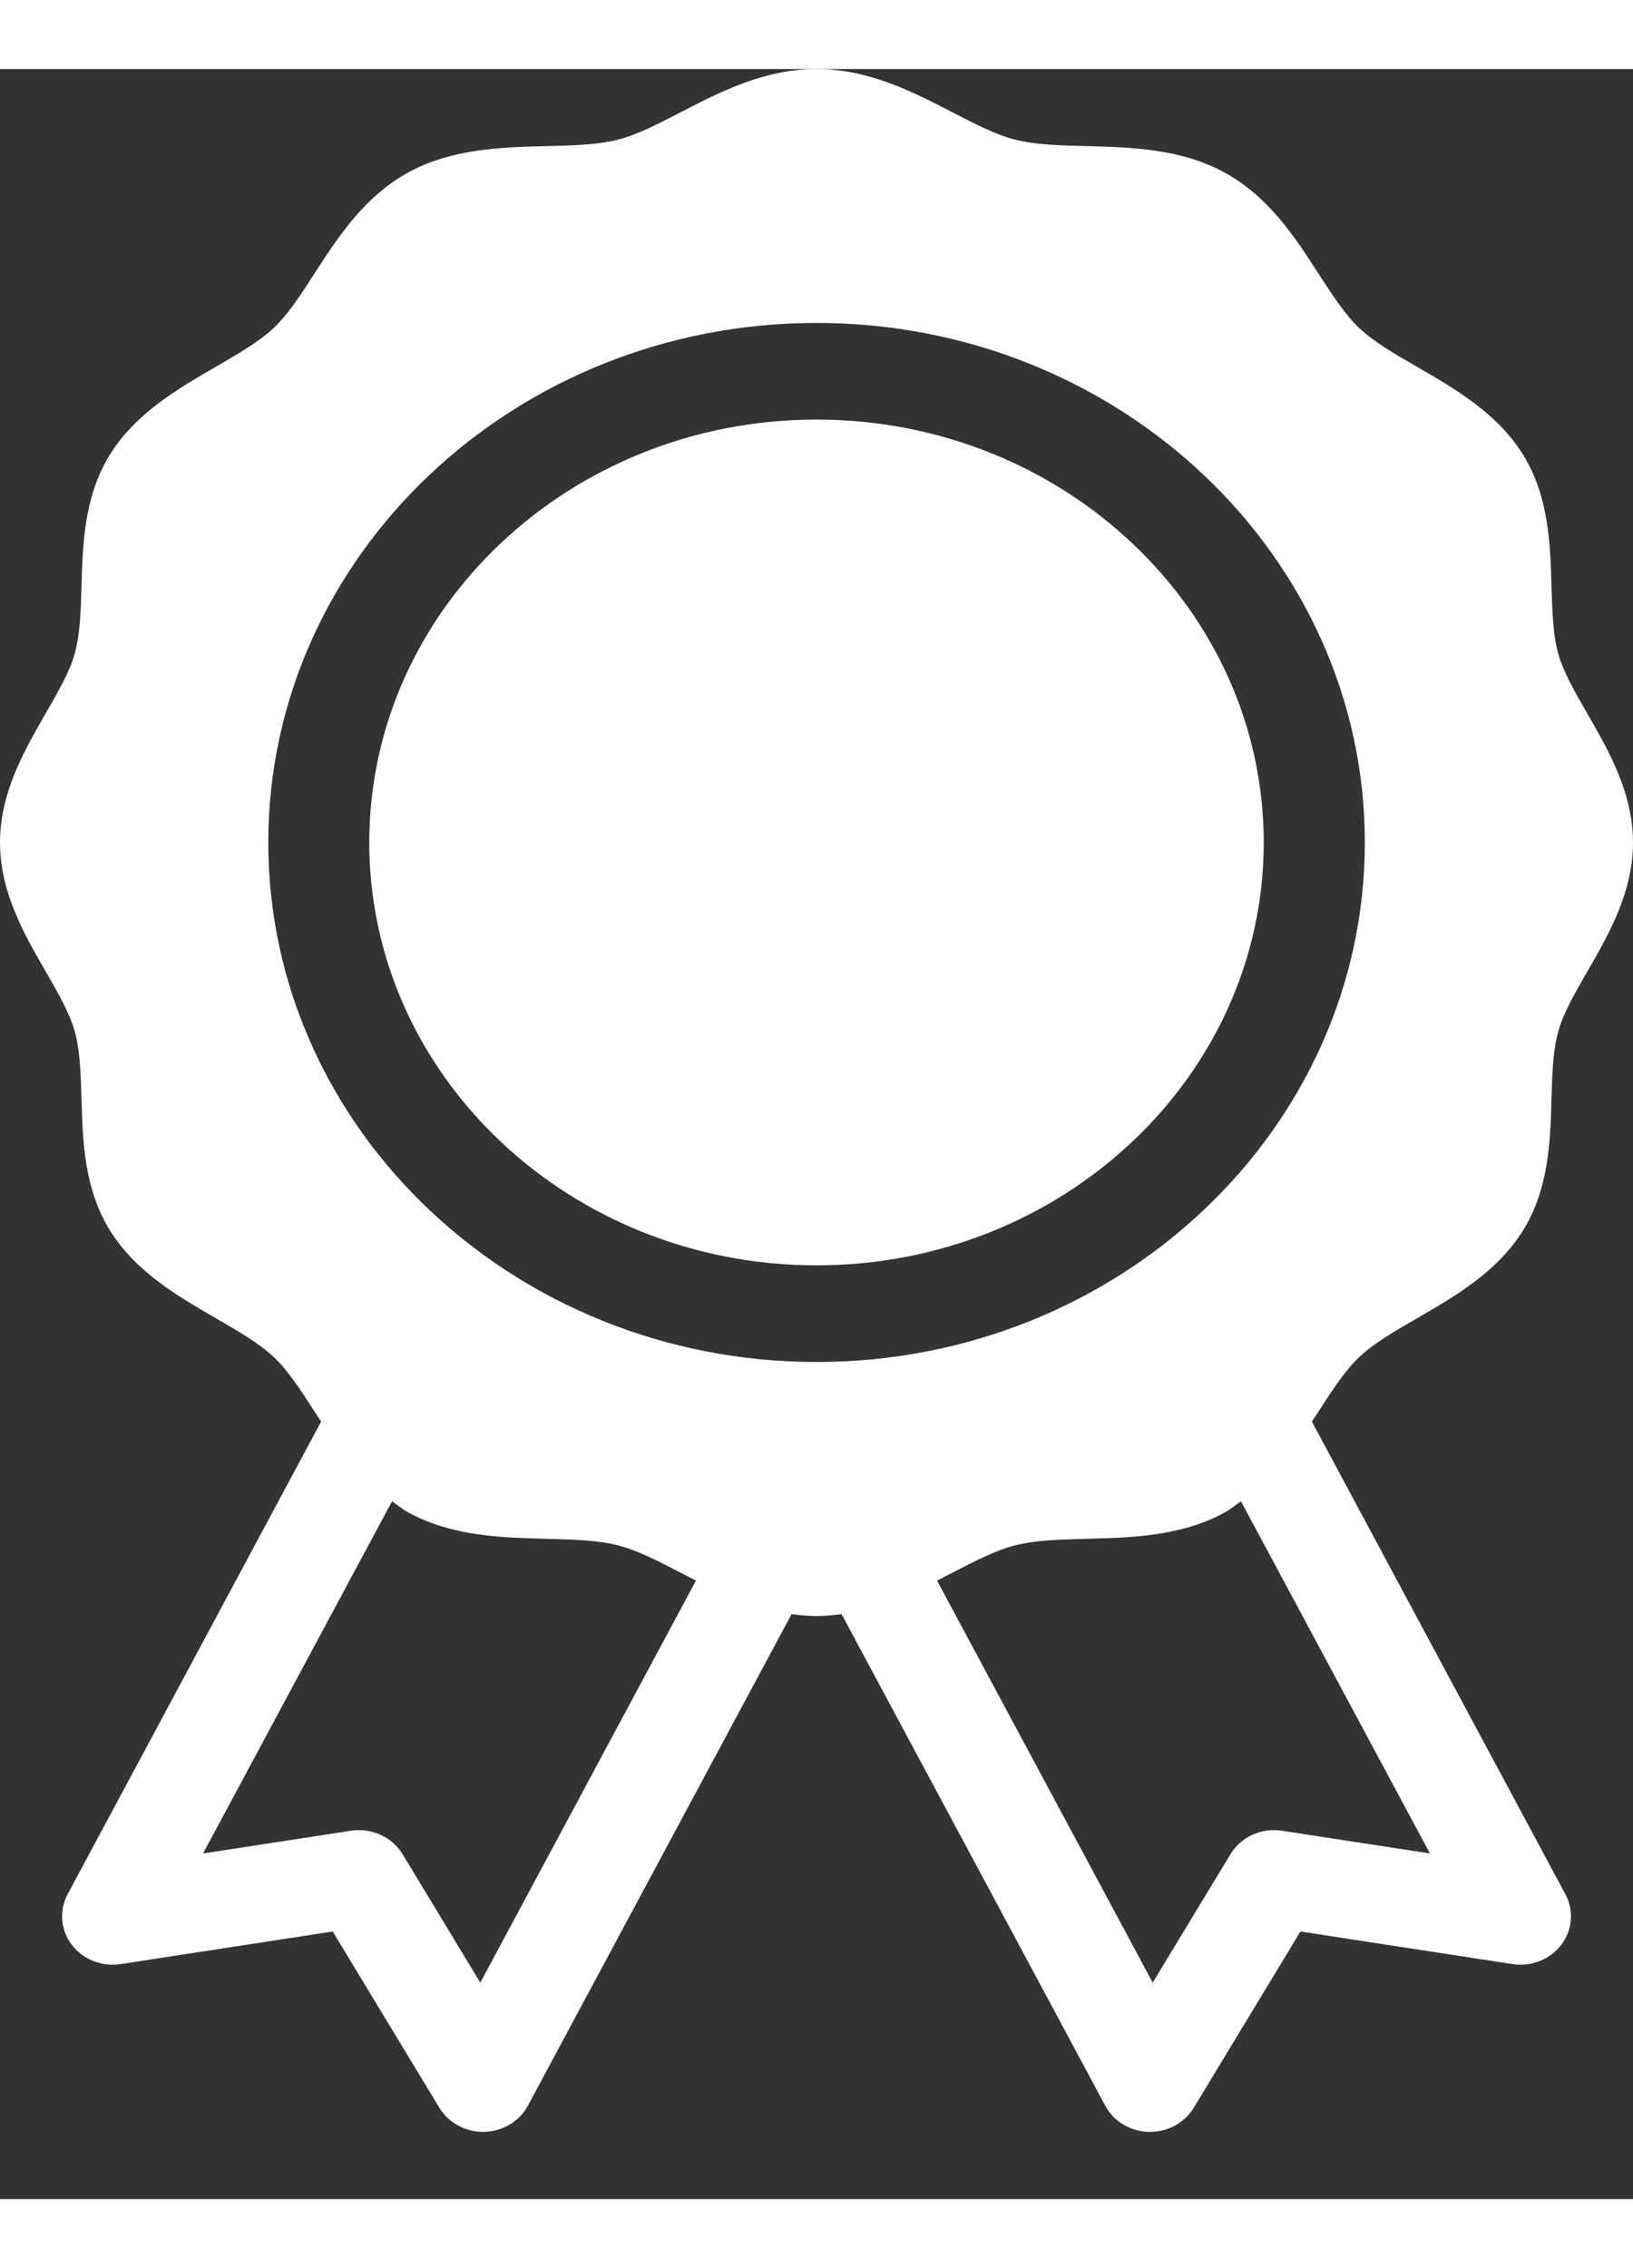 <svg width="18" height="25" viewBox="0 0 23 30" fill="none" xmlns="http://www.w3.org/2000/svg">
<rect x="0" y="0" width="23" height="30" fill="#333333" stroke="none"/>
<path d="M19.145 18.14C19.35 17.947 19.646 17.774 19.961 17.593C20.494 17.285 21.098 16.935 21.459 16.345C21.816 15.76 21.836 15.093 21.852 14.505C21.862 14.152 21.872 13.819 21.949 13.548C22.02 13.295 22.183 13.013 22.355 12.714C22.657 12.19 23 11.595 23 10.894C23 10.194 22.657 9.599 22.355 9.075C22.183 8.776 22.02 8.493 21.949 8.241C21.872 7.97 21.863 7.637 21.852 7.285C21.835 6.696 21.816 6.029 21.459 5.444C21.098 4.853 20.494 4.504 19.961 4.196C19.646 4.014 19.35 3.842 19.145 3.649C18.941 3.456 18.76 3.174 18.567 2.877C18.242 2.372 17.872 1.8 17.249 1.459C16.636 1.121 15.933 1.103 15.314 1.086C14.94 1.076 14.587 1.068 14.298 0.995C14.028 0.927 13.729 0.772 13.412 0.608C12.861 0.323 12.235 0 11.5 0C10.765 0 10.14 0.323 9.587 0.609C9.27 0.772 8.971 0.927 8.701 0.995C8.412 1.068 8.059 1.077 7.686 1.086C7.067 1.102 6.364 1.12 5.751 1.456C5.128 1.798 4.759 2.37 4.433 2.874C4.242 3.172 4.06 3.453 3.856 3.646C3.651 3.84 3.354 4.011 3.039 4.194C2.507 4.502 1.903 4.851 1.541 5.442C1.184 6.026 1.165 6.694 1.148 7.283C1.138 7.635 1.128 7.968 1.051 8.239C0.98 8.492 0.817 8.774 0.644 9.074C0.342 9.598 0 10.193 0 10.894C0 11.594 0.343 12.189 0.645 12.713C0.817 13.012 0.98 13.295 1.051 13.547C1.128 13.819 1.137 14.151 1.148 14.504C1.164 15.092 1.184 15.76 1.541 16.345C1.902 16.936 2.506 17.285 3.039 17.593C3.354 17.775 3.65 17.947 3.855 18.14C4.06 18.333 4.241 18.614 4.433 18.912C4.461 18.957 4.494 19.004 4.523 19.049L0.952 25.707C0.831 25.935 0.853 26.21 1.01 26.417C1.167 26.625 1.433 26.73 1.699 26.69L4.686 26.231L6.188 28.713C6.315 28.923 6.55 29.053 6.803 29.053H6.821C7.081 29.046 7.317 28.904 7.436 28.683L11.149 21.761C11.264 21.776 11.381 21.788 11.501 21.788C11.622 21.788 11.738 21.776 11.853 21.761L15.566 28.683C15.684 28.905 15.92 29.047 16.18 29.053H16.198C16.451 29.053 16.686 28.924 16.814 28.713L18.316 26.231L21.303 26.69C21.566 26.73 21.833 26.625 21.991 26.417C22.148 26.21 22.171 25.935 22.048 25.707L18.477 19.049C18.506 19.004 18.539 18.958 18.567 18.913C18.759 18.615 18.94 18.334 19.145 18.14ZM6.765 26.951L5.671 25.143C5.523 24.899 5.233 24.767 4.943 24.812L2.86 25.132L5.522 20.171C5.598 20.225 5.667 20.284 5.752 20.33C6.366 20.666 7.067 20.684 7.687 20.7C8.061 20.71 8.414 20.719 8.703 20.792C8.972 20.86 9.272 21.015 9.589 21.179C9.659 21.215 9.73 21.252 9.802 21.289L6.765 26.951ZM20.14 25.132L18.058 24.812C17.765 24.767 17.477 24.899 17.33 25.143L16.235 26.951L13.198 21.289C13.271 21.252 13.342 21.215 13.412 21.179C13.729 21.015 14.028 20.86 14.298 20.792C14.587 20.719 14.94 20.71 15.313 20.7C15.933 20.684 16.635 20.666 17.249 20.33C17.333 20.284 17.403 20.225 17.478 20.171L20.14 25.132ZM19.223 10.894C19.223 14.928 15.759 18.21 11.501 18.21C7.243 18.21 3.779 14.928 3.779 10.894C3.779 6.859 7.243 3.576 11.5 3.576C15.758 3.576 19.223 6.858 19.223 10.894ZM11.5 16.849C8.026 16.849 5.201 14.177 5.201 10.893C5.201 7.609 8.026 4.937 11.5 4.937C14.974 4.937 17.799 7.609 17.799 10.893C17.8 14.177 14.974 16.849 11.5 16.849Z" fill="white"/></svg>